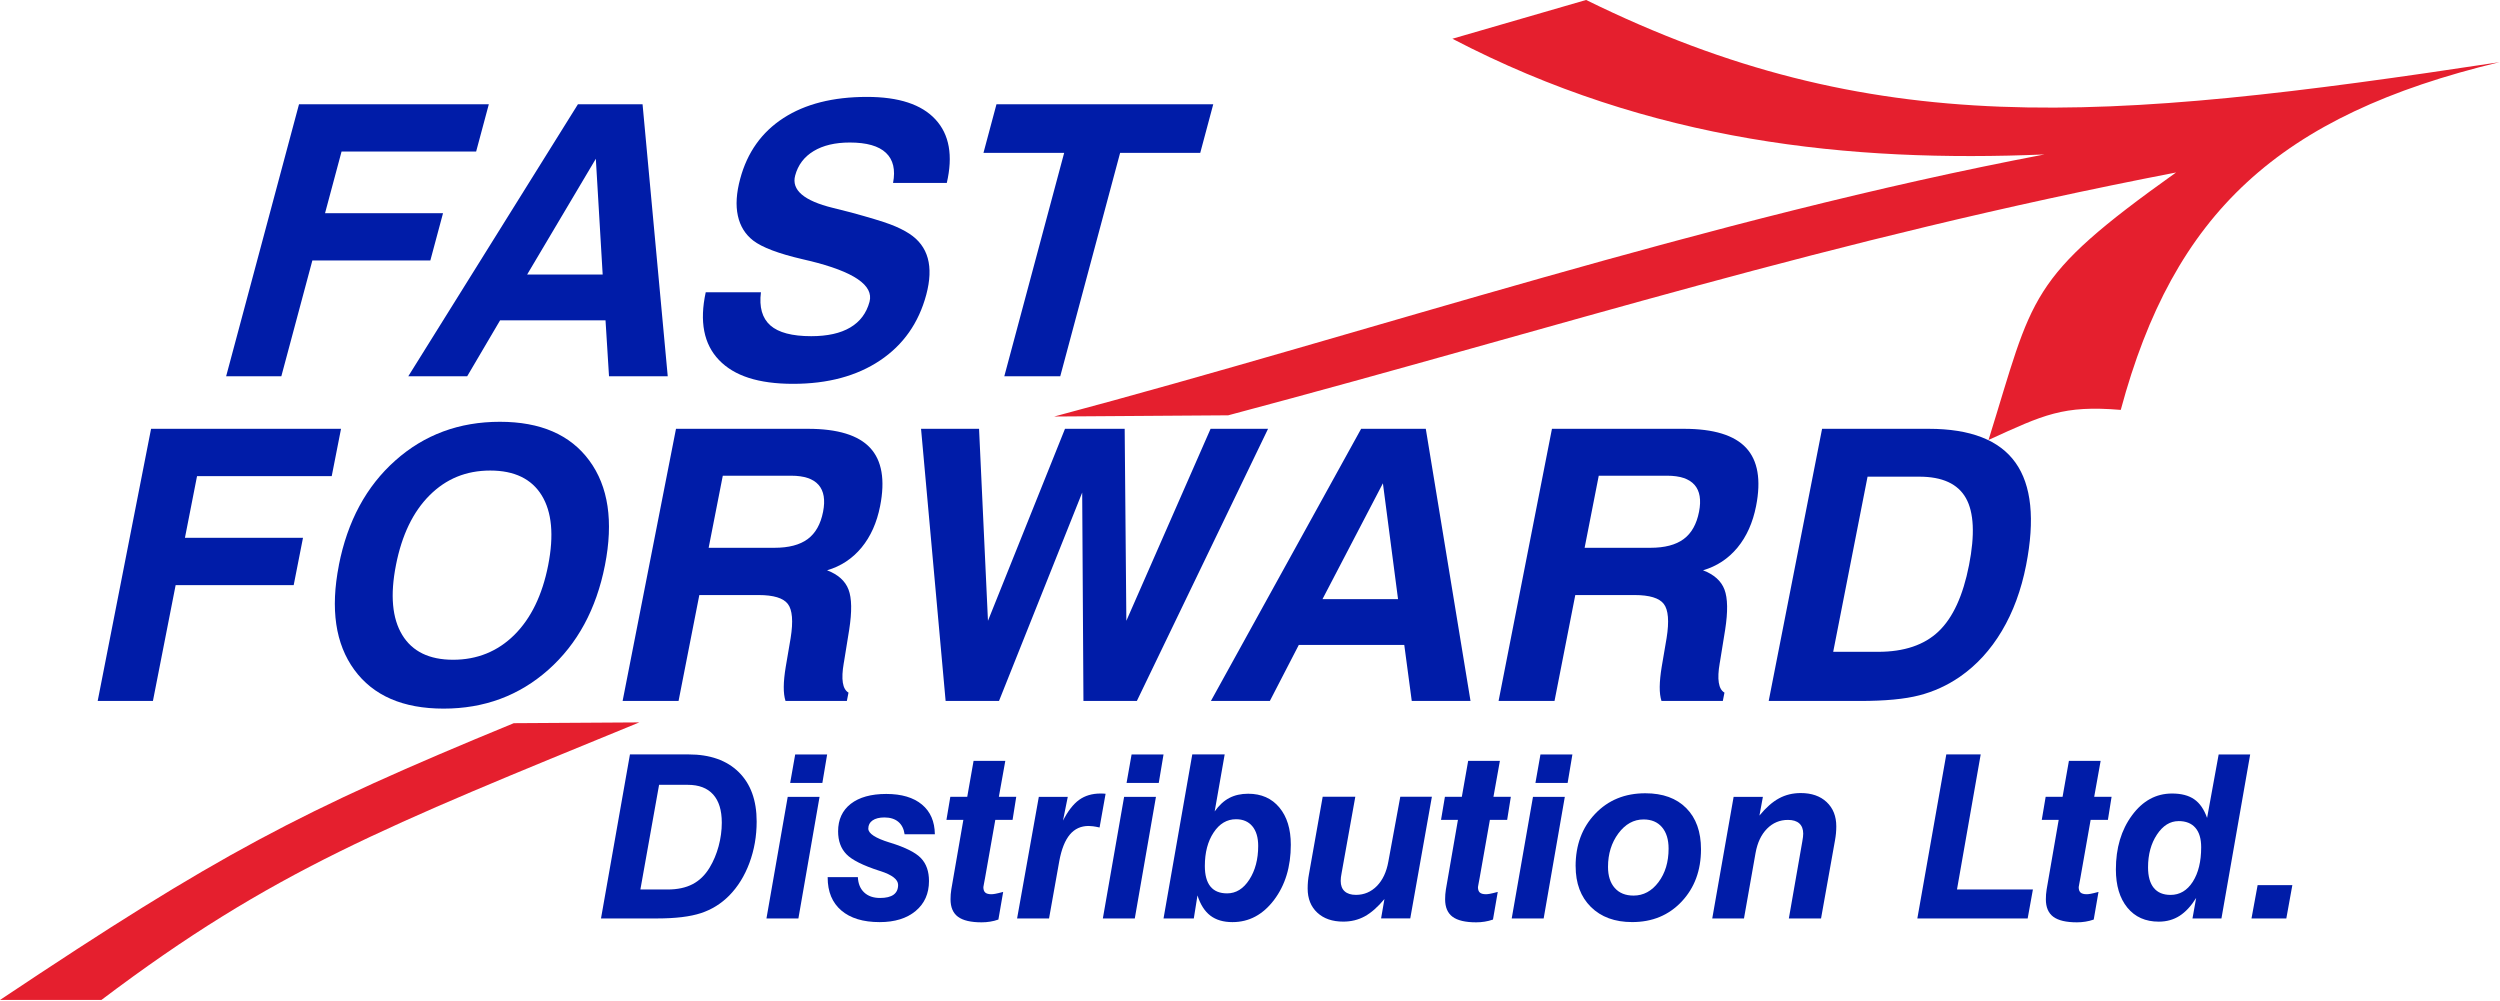 <svg xmlns="http://www.w3.org/2000/svg" width="702" height="281" viewBox="0 0 702 281" fill="none"><g clip-path="url(#clip0_304_184)"><path fill-rule="evenodd" clip-rule="evenodd" d="M0 280.79H28.47C76.69 244.37 107.97 232.22 179.52 202.85L144.27 203.07C83.95 227.9 61.49 239.75 0 280.79Z" fill="#E51F2E"></path><path fill-rule="evenodd" clip-rule="evenodd" d="M296.02 116.96L344.88 116.62C440.32 91.22 512.56 67.5 611.04 48.43C569.01 78.39 571.12 82.69 558.38 123.54C573.91 116.45 579.31 113.75 595.51 115.1C610.36 59.91 639.73 32.4 701.84 17.46C589.6 34.51 525.89 39.57 445.38 -0.01L407.83 10.88C463.61 39.99 519.48 45.65 574.08 43.37C479.99 61.26 385.3 93.16 296.02 116.96Z" fill="#E51F2E"></path><path d="M27.43 196.83L42.42 120.41H95.76L93.15 133.69H55.33L51.93 151.02H85.08L82.47 164.3H49.32L42.94 196.83H27.43Z" fill="#001CA8"></path><path d="M95.15 158.7C97.57 146.35 102.86 136.55 111.01 129.31C119.16 122.06 128.94 118.44 140.36 118.44C151.78 118.44 160.15 122.07 165.49 129.34C170.83 136.6 172.29 146.39 169.87 158.71C167.45 171.02 162.15 180.81 153.97 188.08C145.78 195.34 135.98 198.98 124.57 198.98C113.16 198.98 104.8 195.35 99.49 188.08C94.19 180.82 92.74 171.03 95.16 158.71L95.15 158.7ZM111.18 158.7C109.53 167.11 110.12 173.63 112.94 178.28C115.76 182.93 120.53 185.26 127.24 185.26C133.95 185.26 139.75 182.93 144.43 178.28C149.11 173.63 152.28 167.1 153.93 158.7C155.58 150.3 154.97 143.77 152.12 139.11C149.26 134.46 144.44 132.13 137.66 132.13C130.88 132.13 125.27 134.45 120.63 139.08C115.98 143.72 112.83 150.25 111.18 158.69V158.7Z" fill="#001CA8"></path><path d="M174.83 196.83L189.82 120.41H226.86C235.2 120.41 241.02 122.19 244.33 125.75C247.64 129.31 248.58 134.76 247.14 142.09C246.22 146.76 244.48 150.65 241.92 153.76C239.35 156.87 236.13 159 232.24 160.14C235.33 161.32 237.34 163.12 238.26 165.54C239.19 167.96 239.25 171.73 238.45 176.85L236.99 185.88C236.98 185.95 236.96 186.05 236.93 186.19C236.14 190.76 236.58 193.52 238.26 194.49L237.8 196.82H220.57C220.23 195.75 220.06 194.43 220.08 192.85C220.09 191.28 220.28 189.4 220.64 187.22L222.01 179.18C222.77 174.44 222.5 171.24 221.22 169.58C219.94 167.92 217.2 167.09 213.02 167.09H196.37L190.54 196.82H174.82L174.83 196.83ZM198.99 153.82H217.46C221.47 153.82 224.58 153.01 226.79 151.38C228.99 149.75 230.44 147.19 231.12 143.7C231.77 140.38 231.35 137.86 229.85 136.15C228.35 134.44 225.79 133.58 222.16 133.58H202.96L198.99 153.82Z" fill="#001CA8"></path><path d="M265.53 196.83L258.63 120.41H274.92L277.42 174.32L299.05 120.41H315.81L316.28 174.32L339.93 120.41H356.07L319.23 196.83H304.23L303.88 138.31L280.52 196.83H265.52H265.53Z" fill="#001CA8"></path><path d="M382.2 120.4H400.36L412.92 196.82H396.42L394.32 181.1H364.7L356.58 196.82H340.03L382.21 120.4H382.2ZM388.32 135.71L371.35 168.24H392.57L388.32 135.71Z" fill="#001CA8"></path><path d="M420.8 196.83L435.79 120.41H472.83C481.17 120.41 486.99 122.19 490.3 125.75C493.61 129.31 494.55 134.76 493.11 142.09C492.19 146.76 490.45 150.65 487.89 153.76C485.32 156.87 482.1 159 478.21 160.14C481.3 161.32 483.31 163.12 484.23 165.54C485.15 167.96 485.22 171.73 484.42 176.85L482.96 185.88C482.95 185.95 482.93 186.05 482.9 186.19C482.11 190.76 482.55 193.52 484.23 194.49L483.77 196.82H466.54C466.2 195.75 466.03 194.43 466.05 192.85C466.07 191.28 466.25 189.4 466.61 187.22L467.98 179.18C468.74 174.44 468.47 171.24 467.19 169.58C465.91 167.92 463.17 167.09 458.99 167.09H442.34L436.51 196.82H420.79L420.8 196.83ZM444.96 153.82H463.43C467.44 153.82 470.55 153.01 472.76 151.38C474.97 149.75 476.41 147.19 477.09 143.7C477.74 140.38 477.32 137.86 475.82 136.15C474.32 134.44 471.76 133.58 468.13 133.58H448.93L444.96 153.82Z" fill="#001CA8"></path><path d="M496.65 196.83L511.64 120.41H541.58C553.31 120.41 561.43 123.58 565.94 129.9C570.46 136.23 571.45 145.83 568.93 158.7C567.56 165.69 565.29 171.84 562.12 177.17C558.95 182.5 555.02 186.79 550.33 190.04C546.81 192.46 543.01 194.2 538.93 195.25C534.85 196.31 529.31 196.83 522.33 196.83H496.65ZM514.77 183.03H527.38C534.68 183.03 540.34 181.12 544.35 177.3C548.37 173.48 551.22 167.28 552.9 158.7C554.58 150.16 554.29 143.88 552.03 139.87C549.77 135.86 545.41 133.85 538.94 133.85H524.41L514.76 183.04L514.77 183.03Z" fill="#001CA8"></path><path d="M63.5 105.65L83.96 29.28H137.26L133.7 42.55H95.91L91.27 59.87H124.4L120.84 73.14H87.71L79 105.65H63.5Z" fill="#001CA8"></path><path d="M162.28 29.28H180.43L187.5 105.65H171.01L170.03 89.94H140.43L131.19 105.65H114.65L162.28 29.28ZM167.31 44.58L148.02 77.09H169.23L167.31 44.58Z" fill="#001CA8"></path><path d="M198.17 82.06H213.67C213.14 86.24 214.02 89.34 216.31 91.37C218.6 93.39 222.43 94.4 227.78 94.4C232.34 94.4 236 93.59 238.75 91.96C241.5 90.34 243.3 87.93 244.16 84.75C245.4 80.12 239.77 76.28 227.28 73.24L226.84 73.14C226.51 73.07 226.01 72.95 225.33 72.78C218.63 71.22 214.01 69.48 211.49 67.54C209.26 65.81 207.82 63.49 207.19 60.57C206.55 57.65 206.77 54.2 207.84 50.23C209.83 42.8 213.88 37.11 219.99 33.15C226.1 29.19 233.92 27.21 243.46 27.21C252.38 27.21 258.79 29.32 262.68 33.54C266.58 37.76 267.64 43.7 265.86 51.37H250.77C251.48 47.67 250.82 44.85 248.78 42.92C246.74 40.98 243.35 40.02 238.62 40.02C234.51 40.02 231.12 40.82 228.46 42.43C225.8 44.04 224.07 46.33 223.28 49.3C222.2 53.34 225.72 56.37 233.86 58.37C236.06 58.92 237.78 59.36 239.01 59.67C244.19 61.09 247.85 62.19 249.97 62.99C252.09 63.79 253.88 64.67 255.35 65.63C258 67.36 259.72 69.65 260.51 72.5C261.3 75.35 261.16 78.76 260.1 82.74C257.97 90.69 253.64 96.85 247.11 101.22C240.58 105.59 232.44 107.78 222.7 107.78C212.96 107.78 206.15 105.55 201.89 101.09C197.62 96.63 196.38 90.29 198.17 82.06Z" fill="#001CA8"></path><path d="M282.01 105.65L298.82 42.92H276.16L279.81 29.28H340.68L337.03 42.92H314.53L297.72 105.65H282.01Z" fill="#001CA8"></path><path d="M168.76 257.9L176.89 211.84H193.34C199.38 211.84 204.08 213.5 207.44 216.81C210.8 220.12 212.47 224.75 212.47 230.69C212.47 234.8 211.79 238.67 210.44 242.31C209.09 245.95 207.19 249.01 204.75 251.49C202.48 253.78 199.83 255.42 196.81 256.41C193.79 257.4 189.68 257.9 184.49 257.9H168.76ZM179.83 249.77H187.46C190.23 249.77 192.58 249.27 194.49 248.27C196.41 247.27 198 245.72 199.27 243.61C200.35 241.82 201.19 239.82 201.79 237.61C202.38 235.4 202.68 233.2 202.68 231.01C202.68 227.53 201.87 224.89 200.24 223.08C198.61 221.28 196.25 220.38 193.14 220.38H185.07L179.82 249.77H179.83Z" fill="#001CA8"></path><path d="M215.22 257.9L221.19 223.76H230.13L224.19 257.9H215.22ZM221.88 219.85L223.29 211.85H232.26L230.92 219.85H221.88Z" fill="#001CA8"></path><path d="M232.39 246.3H240.89C240.97 248.13 241.56 249.57 242.66 250.6C243.75 251.63 245.24 252.15 247.12 252.15C248.81 252.15 250.07 251.84 250.92 251.23C251.76 250.62 252.19 249.7 252.19 248.49C252.19 246.97 250.54 245.68 247.25 244.61L246.94 244.52C242.31 243.02 239.22 241.47 237.67 239.86C236.12 238.26 235.34 236.12 235.34 233.45C235.34 230.14 236.53 227.56 238.9 225.71C241.28 223.87 244.6 222.94 248.87 222.94C253.14 222.94 256.5 223.93 258.88 225.91C261.26 227.89 262.46 230.67 262.51 234.26H254.01C253.8 232.74 253.21 231.57 252.24 230.76C251.27 229.95 249.97 229.54 248.35 229.54C246.93 229.54 245.82 229.82 245.02 230.37C244.22 230.92 243.82 231.69 243.82 232.67C243.82 234.05 245.81 235.35 249.79 236.58L250.01 236.64C254.24 237.95 257.11 239.4 258.61 240.97C260.11 242.54 260.86 244.69 260.86 247.39C260.86 250.91 259.61 253.72 257.12 255.8C254.63 257.88 251.26 258.93 247.01 258.93C242.38 258.93 238.79 257.84 236.24 255.66C233.69 253.48 232.41 250.4 232.41 246.42V246.3H232.39Z" fill="#001CA8"></path><path d="M280.35 258.21C279.58 258.48 278.8 258.68 278.02 258.8C277.24 258.93 276.44 258.99 275.63 258.99C272.61 258.99 270.4 258.47 269 257.43C267.6 256.39 266.91 254.75 266.91 252.52C266.91 252.06 266.93 251.6 266.96 251.14C266.99 250.68 267.05 250.21 267.13 249.73L270.51 230.22H265.76L266.85 223.75H271.6L273.38 213.65H282.29L280.48 223.75H285.36L284.33 230.22H279.48L276.6 246.54C276.52 247.02 276.42 247.55 276.3 248.13C276.19 248.71 276.13 249.04 276.13 249.1C276.13 249.81 276.31 250.32 276.66 250.63C277.01 250.94 277.59 251.1 278.38 251.1C278.65 251.1 279.02 251.06 279.47 250.98C279.93 250.9 280.67 250.72 281.69 250.45L280.35 258.2V258.21Z" fill="#001CA8"></path><path d="M285.6 257.9L291.7 223.76H299.83L298.49 230.42C299.87 227.73 301.38 225.79 303.02 224.6C304.67 223.41 306.68 222.82 309.05 222.82C309.4 222.82 309.69 222.82 309.89 222.84C310.1 222.85 310.29 222.87 310.45 222.89L308.76 232.36C308.01 232.19 307.39 232.08 306.92 232.02C306.44 231.96 306.03 231.93 305.7 231.93C303.53 231.93 301.77 232.73 300.42 234.34C299.06 235.95 298.07 238.43 297.45 241.78L294.57 257.91H285.6V257.9Z" fill="#001CA8"></path><path d="M309.68 257.9L315.65 223.76H324.59L318.65 257.9H309.68ZM316.34 219.85L317.75 211.85H326.72L325.38 219.85H316.34Z" fill="#001CA8"></path><path d="M326.72 257.9L334.79 211.84H343.89L341.08 227.85C342.31 226.12 343.68 224.86 345.19 224.07C346.7 223.28 348.47 222.88 350.49 222.88C354.18 222.88 357.1 224.17 359.24 226.74C361.39 229.32 362.46 232.8 362.46 237.2C362.46 243.39 360.89 248.56 357.75 252.71C354.61 256.86 350.72 258.93 346.07 258.93C343.53 258.93 341.46 258.32 339.86 257.1C338.27 255.88 337.06 253.99 336.25 251.43L335.22 257.9H326.72ZM347.07 230.04C344.53 230.04 342.43 231.28 340.79 233.76C339.14 236.24 338.32 239.38 338.32 243.17C338.32 245.71 338.84 247.63 339.88 248.92C340.92 250.21 342.49 250.86 344.57 250.86C347.07 250.86 349.15 249.57 350.81 247C352.47 244.43 353.3 241.27 353.3 237.54C353.3 235.16 352.75 233.32 351.66 232.01C350.57 230.7 349.04 230.04 347.08 230.04H347.07Z" fill="#001CA8"></path><path d="M402.07 223.75L396 257.89H387.81L388.75 252.45C386.87 254.7 385.03 256.32 383.22 257.31C381.41 258.3 379.39 258.79 377.19 258.79C374.13 258.79 371.69 257.95 369.89 256.27C368.09 254.59 367.19 252.34 367.19 249.5C367.19 248.81 367.22 248.13 367.28 247.45C367.34 246.77 367.44 246.11 367.56 245.46L371.41 223.73H380.57L376.72 245.18C376.64 245.58 376.57 245.96 376.53 246.34C376.49 246.72 376.47 247.06 376.47 247.37C376.47 248.64 376.84 249.61 377.58 250.28C378.32 250.95 379.38 251.28 380.75 251.28C383.04 251.28 385 250.45 386.63 248.79C388.26 247.13 389.33 244.85 389.85 241.93L393.2 223.73H402.08L402.07 223.75Z" fill="#001CA8"></path><path d="M419.23 258.21C418.46 258.48 417.68 258.68 416.9 258.8C416.12 258.93 415.32 258.99 414.51 258.99C411.49 258.99 409.28 258.47 407.88 257.43C406.48 256.39 405.79 254.75 405.79 252.52C405.79 252.06 405.81 251.6 405.84 251.14C405.87 250.68 405.93 250.21 406.01 249.73L409.39 230.22H404.64L405.73 223.75H410.48L412.26 213.65H421.17L419.36 223.75H424.24L423.21 230.22H418.36L415.48 246.54C415.4 247.02 415.3 247.55 415.18 248.13C415.06 248.71 415.01 249.04 415.01 249.1C415.01 249.81 415.19 250.32 415.54 250.63C415.89 250.94 416.47 251.1 417.26 251.1C417.53 251.1 417.9 251.06 418.35 250.98C418.81 250.9 419.55 250.72 420.57 250.45L419.23 258.2V258.21Z" fill="#001CA8"></path><path d="M424.49 257.9L430.46 223.76H439.4L433.46 257.9H424.49ZM431.15 219.85L432.56 211.85H441.53L440.19 219.85H431.15Z" fill="#001CA8"></path><path d="M442.43 243.23C442.43 237.27 444.26 232.36 447.92 228.52C451.58 224.67 456.27 222.75 462.01 222.75C466.91 222.75 470.74 224.14 473.5 226.92C476.26 229.7 477.64 233.55 477.64 238.47C477.64 244.41 475.83 249.3 472.22 253.15C468.6 257 463.97 258.92 458.32 258.92C453.44 258.92 449.58 257.5 446.72 254.67C443.86 251.84 442.44 248.02 442.44 243.23H442.43ZM461.51 230.1C458.74 230.1 456.38 231.41 454.44 234.02C452.5 236.64 451.53 239.77 451.53 243.42C451.53 245.94 452.16 247.92 453.42 249.34C454.68 250.77 456.44 251.48 458.69 251.48C461.48 251.48 463.82 250.22 465.71 247.7C467.6 245.18 468.54 242.04 468.54 238.29C468.54 235.73 467.92 233.72 466.68 232.27C465.44 230.82 463.72 230.1 461.51 230.1Z" fill="#001CA8"></path><path d="M480.8 257.9L486.8 223.76H495.02L494.05 229.01C495.88 226.78 497.71 225.17 499.54 224.18C501.36 223.19 503.4 222.69 505.65 222.69C508.69 222.69 511.12 223.53 512.92 225.22C514.72 226.91 515.63 229.18 515.63 232.04C515.63 232.71 515.6 233.36 515.54 234.01C515.48 234.66 515.38 235.32 515.26 236.01L511.35 257.9H502.31L506.09 236.26C506.17 235.82 506.24 235.41 506.28 235.03C506.32 234.64 506.34 234.33 506.34 234.08C506.34 232.83 505.97 231.88 505.25 231.22C504.52 230.56 503.46 230.23 502.06 230.23C499.77 230.23 497.81 231.05 496.18 232.7C494.55 234.35 493.48 236.62 492.96 239.52L489.71 257.9H480.8Z" fill="#001CA8"></path><path d="M538.39 257.9L546.52 211.84H556.18L549.52 249.77H570.84L569.37 257.9H538.38H538.39Z" fill="#001CA8"></path><path d="M587.92 258.21C587.15 258.48 586.37 258.68 585.59 258.8C584.81 258.93 584.01 258.99 583.2 258.99C580.18 258.99 577.97 258.47 576.57 257.43C575.17 256.39 574.48 254.75 574.48 252.52C574.48 252.06 574.5 251.6 574.53 251.14C574.56 250.68 574.62 250.21 574.7 249.73L578.08 230.22H573.33L574.42 223.75H579.17L580.95 213.65H589.86L588.05 223.75H592.93L591.9 230.22H587.05L584.17 246.54C584.09 247.02 583.99 247.55 583.87 248.13C583.75 248.71 583.7 249.04 583.7 249.1C583.7 249.81 583.88 250.32 584.23 250.63C584.58 250.94 585.16 251.1 585.95 251.1C586.22 251.1 586.59 251.06 587.04 250.98C587.5 250.9 588.24 250.72 589.26 250.45L587.92 258.2V258.21Z" fill="#001CA8"></path><path d="M615.65 257.9L616.68 252.15C615.26 254.42 613.7 256.1 612.01 257.18C610.31 258.26 608.37 258.8 606.18 258.8C602.45 258.8 599.51 257.49 597.36 254.86C595.21 252.23 594.14 248.66 594.14 244.14C594.14 238.12 595.64 233.06 598.66 228.96C601.67 224.86 605.42 222.82 609.9 222.82C612.51 222.82 614.59 223.36 616.15 224.45C617.71 225.53 618.91 227.28 619.75 229.67L623 211.85H631.85L623.78 257.91H615.65V257.9ZM611.74 230.57C609.36 230.57 607.34 231.83 605.67 234.35C604 236.87 603.17 239.94 603.17 243.54C603.17 246.08 603.71 248.01 604.78 249.32C605.85 250.63 607.42 251.29 609.49 251.29C612.07 251.29 614.15 250.06 615.73 247.6C617.3 245.14 618.09 241.91 618.09 237.91C618.09 235.51 617.55 233.69 616.46 232.44C615.38 231.19 613.8 230.56 611.74 230.56V230.57Z" fill="#001CA8"></path><path d="M632.22 257.9L633.94 248.55H643.69L642 257.9H632.21H632.22Z" fill="#001CA8"></path></g><defs><clipPath id="clip0_304_184"><rect width="701.85" height="280.79" fill="white"></rect></clipPath></defs></svg>